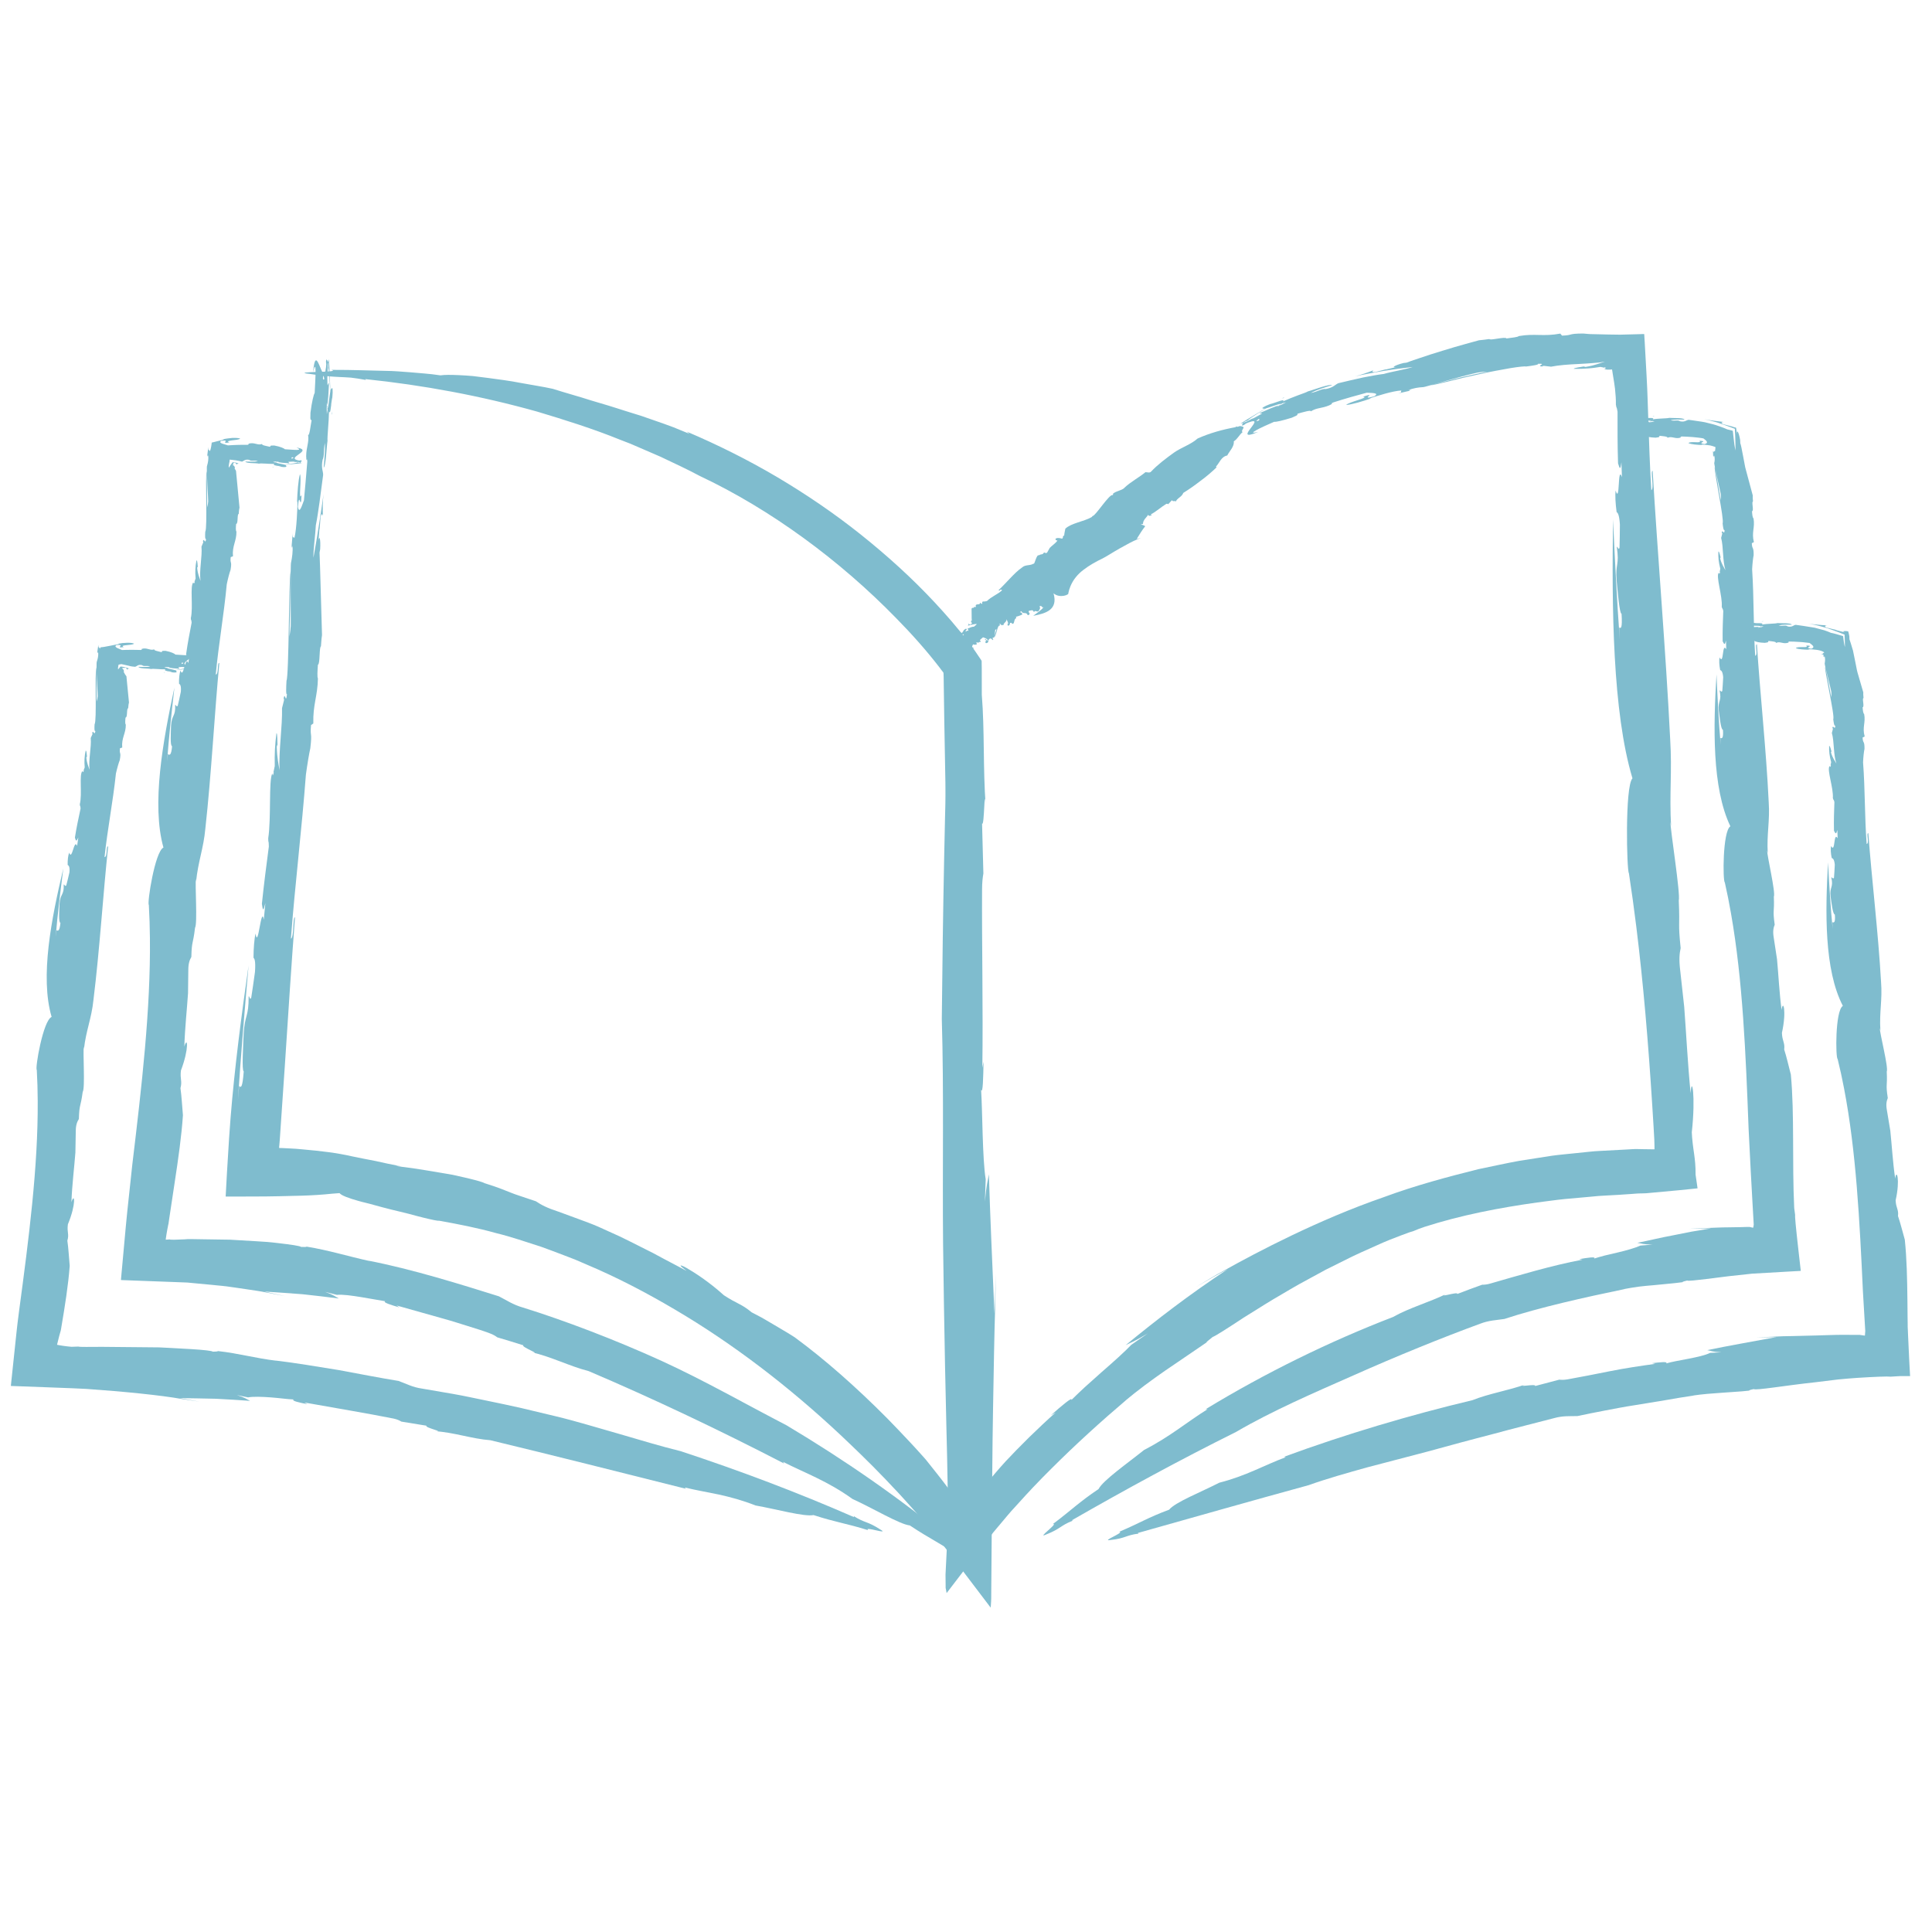 <?xml version="1.0" encoding="UTF-8"?>
<svg xmlns="http://www.w3.org/2000/svg" id="a" viewBox="0 0 500 500">
  <defs>
    <style>.b{fill:#7fbcce;}</style>
  </defs>
  <path class="b" d="M419.04,162.41l.15,3.12c-.73-10.07-1.26-20.66-1.74-31.11-.32,22.82-.15,49.74,5.03,67.01-1.99,2.05-1.47,24.14-.92,24.55,.7,4.55,1.33,9.16,1.91,13.82-.37-3.21-.76-6.41-1.18-9.57,.42,3.17,.81,6.36,1.18,9.57,1.83,14.75,3.11,30.17,4.12,46.07,.12,1.99,.24,3.98,.37,5.99,.06,1,.12,2,.17,3.01l.03,1,.02,.91v.66h-.35c-.96-.01-1.92-.02-2.88-.04l-1.4-.03h-.17c-.05,0-.1,0-.26,0l-.79,.04-1.58,.09c-2.11,.11-4.23,.23-6.35,.34-2.13,.07-4.24,.38-6.36,.57-2.12,.23-4.26,.4-6.39,.69-2.35,.37-5.21,.81-8.45,1.32-3.23,.58-6.8,1.38-10.64,2.17-7.6,1.9-16.2,4.17-24.53,7.26-16.82,5.82-32.65,14.16-41.16,18.91-2.5,1.33-4.88,2.84-7.34,4.3,4.12-2.35,4.07-2.42,8.26-4.64-9.95,6.56-18.47,13.13-26.48,19.71,1.65-.85,2.06-.83,5.78-3.07-1.46,.97-2.89,2-4.34,3-1.67,1.77-4.63,4.42-7.66,7.05-1.49,1.34-3,2.68-4.37,3.91-1.35,1.25-2.55,2.4-3.47,3.32,.53-1.09-2.61,1.54-5.3,3.95l1.26-.74c-2.26,1.98-4.51,4.14-6.78,6.33-1.12,1.12-2.24,2.24-3.36,3.37-.92,.97-1.85,1.94-2.77,2.9-1.9,2.07-3.83,4.35-5.47,6.44l-.36,.47c-.02-.12,0-.36-.01-.52,0-.37,0-.72,0-1.07,0-.79,.17-1.72,.33-2.31l-.36-4.82c.15,.06,.27-.2,.35-.55,.04-.18,.08-.34,.11-.58,.03-.47,.06-.96,.09-1.42,.1-1.82,.18-3.06,.38-.3-.74-8.65-.3-17.42-1.07-25.67-.13-29.47-.63-60.83-1.7-91.29l-.23,.75c-.42-10.67-1.65-20.07-1.26-33.03-.83-9.26-1.29-22.42-2.58-26.11-.09-5.34-.3-9.08-.53-12.79-.11-1.86-.22-3.7-.35-5.74-.05-1.02-.1-2.09-.16-3.23-.02-.59-.05-1.2-.07-1.83-.02-.82-.04-1.66-.07-2.54-.16,.87-.29,.46-.4-.62,.13-.47,.56-1.02,.92-1.66l1.15-1.85c.31-.51,.6-1,.85-1.42,.24-.39,.43-.71,.53-.92,.19-.41,.01-.34-.86,.61-.31,.35-.61,.67-.88,.98-.14,.16-.27,.31-.4,.46l-.2,.23-.25,.31c-.66,.81-1.23,1.55-1.76,2.23l-.39,.5c-.02,.2-.02,.4-.02,.59,0,.39-.02,.76-.02,1.12,0,.73-.01,1.4-.02,2.06,0,1.81,0,3.3-.35,6.28l.21-.18c-.93,27.53-1.44,55.09-1.71,83,.56,18.62,.14,38.81,.33,58.17,.13,10.42,.3,21.27,.51,31.74,.12,5.24,.23,10.38,.34,15.34,.06,2.7,.13,5.35,.19,7.93,.07,3.84,.14,7.58,.21,11.21,.1,3.37,.01,6.4-.13,9.55-.16,3.29-.32,6.44-.49,9.84,0,.88,.02,1.77,.03,2.69,0,.23,0,.46,0,.7,.01,.19,.05,.26,.08,.43,.06,.31,.12,.63,.18,.96,2.39-3.13,4.86-6.35,7.38-9.65,1.24-1.6,2.49-3.21,3.75-4.84l.94-1.21,.92-1.1c.61-.73,1.23-1.47,1.85-2.2,.62-.72,1.24-1.5,1.86-2.19,.62-.69,1.25-1.37,1.88-2.06,1.26-1.37,2.5-2.79,3.81-4.14,.81-.84,1.62-1.68,2.44-2.53,.77-.78,1.55-1.55,2.33-2.34,6.24-6.23,12.93-12.3,19.43-17.81-.27,.21-.53,.42-.7,.56,7.43-6.21,13.65-10,21.38-15.36-.14-.12,1.07-.95,1.6-1.43,.44-.08,3.54-2.04,7.99-4.98,2.27-1.38,4.86-3.07,7.68-4.76,2.85-1.64,5.84-3.51,8.96-5.14,1.55-.84,3.1-1.69,4.63-2.52,1.56-.78,3.1-1.55,4.6-2.29,2.98-1.54,5.89-2.79,8.43-3.93,2.52-1.17,4.76-2.01,6.44-2.65,1.68-.64,2.82-1.04,3.23-1.13,.91-.39,1.85-.75,2.84-1.08,9.5-3.06,19.5-4.96,29.13-6.31,2.42-.29,4.8-.66,7.16-.89,2.37-.21,4.7-.42,7-.63,2.29-.27,4.56-.29,6.77-.45,1.11-.07,2.2-.15,3.28-.22,.54-.04,1.08-.08,1.61-.12,.19-.03,.73-.03,1.13-.04l1.28-.04c2.81-.26,5.8-.53,8.68-.8,1.35-.14,2.68-.27,3.95-.4l.46-.05c.07-.01,.16,0,.22-.03l-.04-.29c-.05-.38-.1-.75-.16-1.12-.11-.73-.21-1.43-.31-2.11,.02-2.32-.17-3.87-.39-5.47-.11-.8-.24-1.63-.35-2.6-.06-.49-.11-1.02-.16-1.6-.04-.44-.06-.81-.08-1.29,1.05-9.52-.03-14.99-.3-10.09-.76-7.73-1.14-15.51-1.66-22.38-.35-3.18-.7-6.34-1.05-9.55-.33-2.72-.18-4.26,.13-5.67-.72-6.98-.16-4.94-.49-12.29,.47-1.81-2.2-18.32-2.16-20.41l.17,1.19c-.47-8.48,.29-14.19-.23-22.48-1.14-23.05-3.29-48.17-4.54-69.51-.63-.17,.46,4.69-.35,5-.38-6.29-.59-12.62-.8-18.97l-.16-4.76-.09-2.38-.18-3.64-.47-8.48-.13-2.13c.01-.06-.03-.06-.08-.05h-.39l-.53,.02-1.05,.03-4.23,.11c-2-.02-4.26-.06-6.3-.12-.47-.01-.93-.02-1.36-.03l-.74-.05c-.46-.03-.84-.07-1.11-.1-4.17,.02-2.44,.43-5.48,.55l-.45-.53c-4.41,.83-6.57-.09-10.74,.64-.2,.26-1.72,.43-3.21,.62-.15-.58-4.56,.67-4.43,.1l-.04,.05c-.9,.12-1.53,.23-2.64,.32-.83,.26-5.17,1.36-9.44,2.71-2.14,.63-4.26,1.34-5.95,1.91-1.69,.57-2.95,.99-3.36,1.17l-.81,.1c-2.32,.59-3.21,1.27-1.83,1.03l-2.87,.68,.32-.13-2.84,.74c-.53,.09-1.2-.01-.46-.49-1.55,.64-3.32,1.24-4.94,1.64,2.26-.52,4.83-.96,7.41-1.42,2.59-.42,5.22-.77,7.63-1.03-1.88,.65-5.42,1.19-7.47,1.8-1.28,.15-3.22,.49-5.34,.91-2.1,.47-4.4,.98-6.4,1.48-.85,.32-1.23,1.14-3.27,1.51-1.1-.13-2.19,.75-3.9,1.02,1.76-.91,3.61-1.41,5.51-2.01-.25-.2-1.42,.09-2.73,.48-1.31,.39-2.73,.93-3.5,1.12-.32,.21-1.4,.59-2.67,1.05-1.26,.49-2.73,1.05-3.82,1.55,.79-.87-1.94,.39-3.37,.71-1.53,.57-2.41,1.17-1.73,1.08-.27,.71,6.12-2.17,4.24-.75-.65-.03-3.56,1.29-5.13,1.97,.1,.29,1.17-.23,.26,.46-1.77,.7-3.45,1.87-4.58,2.02,.29-.22,1.03-.49,1.54-.71-1.13,.51,1.7-1.39,4.55-3.06,2.83-1.73,5.66-3.27,4.19-2.61,.22-.01-.46,.41-1.56,1.04-1.1,.66-2.63,1.53-4.13,2.39-2.98,1.77-5.84,3.49-5.09,3.16,1.44-.48-.75,.95,.72,.41l1.43-1.05c2-.76,3.01-.62,2.41-.12-1.63,.71,.45-.83,2.67-2.26,2.21-1.47,4.55-2.83,3.18-2.13l1.21-.31c-1.15,.63-4.28,2.13-5.64,2.35,.11,.28-1.46,1.05-2.73,1.75l-.49,.16c-1.3,.75-3.24,1.54-2.19,1.51,3.99-1.81,2.98-.51,1.98,.82-1.01,1.33-2.01,2.69,1.84,1.07-1.74,.41-1.54,.13-.49-.45,1.05-.59,2.96-1.45,4.65-2.18,.42,.09,2.05-.28,4.58-1.06,2.12-.88,1.17-.72,1.51-1.04,1.23-.34,3.56-1.04,3.39-.59,1.54-.99,2.76-.73,4.74-1.55,1.73-.78-.18-.13,1.02-.75,2.69-.88,6.51-1.96,8.69-2.53,.93,.07,3.64-.05,1.92,.95-4.12,1.1,1.32-1.29-2.91,.09,2.05,.18-3.71,1.33-4.3,2.13,1.45-.1,4.19-.92,6.45-1.7l-.49,.03c2-.65,6.03-1.97,8.35-2.08-.46,.39,.56,.34-.93,.78l2.82-.65c.34-.17,.68-.35-.14-.2,1.28-.54,2.64-.73,3.7-.79,.19,.12,3.87-1.06,7.52-2.03,3.63-1.06,7.22-1.88,7-1.78,2.07-.36,2.63,0,4.61-.57,.05-.06-1.17,.12-2.96,.48-1.79,.38-4.16,.88-6.44,1.42-2.27,.57-4.47,1.12-5.92,1.51-1.45,.42-2.16,.63-1.49,.46,.45-.02,2.1-.45,4.36-.97,1.13-.28,2.41-.59,3.76-.93,1.36-.3,2.8-.62,4.23-.94,2.86-.67,5.75-1.15,7.98-1.56,2.24-.37,3.85-.53,4.19-.44,1.54-.19,3.4-.46,3.01-.7,2.63-.1-.73,.61,1.16,.71,.04-.05-.17-.13,.43-.17l1.82,.21c2.01-.4,4.51-.58,7.04-.69,1.26-.07,2.55-.14,3.73-.24,1.09-.08,2.13-.18,3.17-.37-.63,.18-1.29,.41-2.03,.65-.38,.12-.76,.23-1.21,.35-.49,.12-1.11,.25-1.78,.36l-.49-.12c-.38,.11-2.62,.34-2.54,.62,1.3,.02,2.5-.02,3.72-.11,.3-.03,.61-.06,.92-.08,.24-.03,.48-.06,.73-.09,.47-.06,.96-.13,1.49-.22,.36,.07,.76,.13,1.01,.2,.01-.04,0-.07,.02-.11,.57,.16,.46,.19,.18,.31-.04,.02-.09,.05-.17,.07,.17,.2,.67,.26,1.4,.23l.59-.04c.04,.18,.05,.39,.09,.59,.07,.41,.14,.86,.21,1.32,.16,.93,.33,1.99,.46,3.05,.16,1.49,.26,2.92,.23,4.12,.21,1.39,.15,.12,.43,1.86,0,4.89-.03,8.26,.13,13.35,.47,1.6,.62,1.72,.87-.27l.14,3.85c-1.2-3.43-.43,7.23-1.65,3.45-.14,1.14-.03,3.44,.27,5.58,.26,.2,.67,.51,.85,3.22-.06,3.79,0,2.88-.1,6.02-.26,.76-.47-.38-.71-.23,.73,4.78-.4,4.24-.03,8.78,.29,2.84,.71,8.45,1.27,8.55,.24,3.83-.17,3.86-.64,3.51Z"></path>
  <path class="b" d="M269.91,157.27l.3-.21c-.79,.86-1.81,1.58-2.81,2.31,3.21-.6,6.49-1.53,5.25-5.82,1.63,1.38,4.12,.36,3.83-.04,.13-.64,.32-1.23,.55-1.79-.18,.36-.34,.74-.48,1.13,.14-.39,.3-.77,.48-1.13,.73-1.76,1.91-3.15,3.4-4.27,1.47-1.13,3.16-2.09,4.95-2.94,.98-.49,2.65-1.59,4.4-2.58,1.75-.99,3.52-1.95,4.58-2.35l.9-.38c-.55,.14-.55,.14-1.09,.3,.75-1.24,1.45-2.36,2.22-3.33-.34-.13-.54-.36-1.19-.42l.61-.17c-.04-1.04,1.03-1.73,1.32-2.37,.15,.46,.59,.27,.97,.09l-.3-.16c1.41-.72,2.78-1.99,4-2.71,.17-.11,.38-.04,.54,.05l.96-1.03c.24,.58,1.23-.14,.89,.54,.46-1.18,1.6-1.28,2.05-2.43,1.47-.91,2.94-1.94,4.38-3.06,1.47-1.07,2.89-2.26,4.24-3.57l-.18-.16c.92-.95,1.35-2.59,2.93-2.89,.62-1.22,1.85-2.3,1.69-3.65,1.08-.72,1.27-1.53,2.27-2.39-.56-.44,.79-1.23,.02-1.42-1.14-.44-.86,.27-1.82-.07l.11,.18c-3.43,.62-6.77,1.54-9.93,2.95-1.76,1.57-4.2,2.3-6.16,3.68-2.1,1.51-4.32,3.21-5.87,4.87-.35,.43-.95,.18-1.48,.17-1.56,1.32-3.86,2.5-5.53,4.11,.04-.02,.08-.04,.1-.04-.94,.77-2.06,.74-2.98,1.5,.11,.15-.04,.26-.05,.39-.71-.62-4.58,5.53-5.2,5.36-.07,.1-.15,.21-.25,.3-2.17,1.23-5.24,1.52-6.82,3-.11,.61-.28,1.22-.3,1.81-.52-.04-.13,.55-.54,.77-1.98-.55-2.05,.43-1.2,.5-.58,.79-1.42,1.28-2,1.9-.21,.35-.42,.71-.61,1.09-.16,.33-.46,.27-.86,.08-.48,.75-.57,.27-1.36,.75-.57-.3-1.05,2.21-1.34,2.26l.05-.17c-.83,.64-2.12,.28-2.9,.95-1.2,.81-2.25,1.88-3.26,2.94-1.02,1.06-1.99,2.13-2.96,3.03,.43,.45,.3-.52,.92,.03-1.14,1.06-2.81,1.66-3.93,2.79-.31,.1-.78,.15-1.02,.12-.51,.22,.02,.42-.29,.64l-.45-.33c-.02,.71-1,.18-1.17,.72,.15,.17,.05,.33-.08,.46-.46-.38-.34,.46-.73,.08l.03,.03c-.08,.08-.1,.16-.27,.2,.02,.3,0,2.84,.06,3.17h-.14c-.17,.25,.09,.63,.28,.57l-.25,.26v-.06l-.26,.26c-.08,.02-.34-.1-.48-.34,.03,.29-.02,.54-.23,.63,.64-.21,1.49-.42,2.32-.49,0,.32-.51,.45-.63,.7-.5,0-1.16,.28-1.69,.5-.04,.11,.43,.58,.04,.59-.44-.19-.17,.23-.55,.19-.05-.34,.19-.45,.36-.63-.45-.3-.66,.23-.9,.29,.08,.18-.35,.44-.41,.77-.33-.42-.41-.01-.74-.04-.17,.12-.09,.35,.11,.4,.41,.4,.75-.42,1.05,.16-.26-.11-.43,.26-.53,.44,.24,.19,.27,.03,.42,.32-.2,.14-.05,.56-.39,.47-.04-.09,.06-.13,.11-.18-.22,.23-.59-2.53-.69-2.11,.27,.09,.39,2.49,.53,2.34,.23-.05,.36,.44,.57,.35l-.17-.39c.25-.14,.75,.11,.86,.31-.31,.32-.91-2.26-.89-1.78l.21-.03c.06,.25-.06,.69-.42,.62,.24,.19,.2,.42,.18,.63l-.08,.02c.01,.24-.2,.4,.19,.55,.61-.87,2.05,2.42,2.81,1.72-.8-.07-.46-.53-.25-.93,.21,.11,.6,.15,.93,.01,.13-.25-.1-.28-.2-.43,.21-.03,.49-.18,.75,.07-.2-.43,.42-.11,.47-.39-.01-.3-.15-.1-.21-.35,.25-.24,.6-.57,.83-.73,.32,.13,.98,.25,1.24,.76-.38,.35-.53-.68-.78-.2,.74,.3-.14,.5,.25,.93,.37,.08,.59-.18,.7-.46l-.11-.02c.08-.26,.28-.75,.76-.7,.17,.22,.39,.25,.33,.44l.26-.24c-.04-.09-.08-.18-.19-.14-.06-.26,.13-.31,.34-.31,.24,.16,.29-2.17,.39-2.01,.16-.2,.52,.03,.46-.34-.16-.17-.81,2.45-.67,2.13,.37,.04,.76-3.07,1.27-2.84,.11-.15,.21-.36-.03-.52,.31-.14,.35,.43,.7,.44-.03-.03-.12-.08-.06-.13l.41,.08c0-.66,.9-.8,.8-1.57,.13,.32,.42,.81,.42,1.24l-.15-.06c.03,.09-.07,.36,.15,.54,.35-.1,.48-.33,.49-.76,.1,0,.2,0,.29,.02l-.09-.07c.2,.04,.22,.07,.27,.17,.01,.02,.03,.04,.03,.06,.75,.42,.41-1.26,1.12-1.38,.03-.2-.09-.11-.07-.37,.64-.19,1.1-.31,1.65-.61-.13-.39-.22-.5-.66-.59l.4-.25c.42,.96,1.25,.02,1.63,1.01,.25,.06,.47-.11,.53-.4-.16-.19-.41-.48-.19-.71,.53-.1,.38-.1,.86-.15,.29,.16,.28,.34,.47,.5,.11-.68,.84,.13,1.16-.28,.17-.3,.6-.79,.22-1.19,.33-.3,.62-.01,.9,.34Z"></path>
  <path class="b" d="M445.23,190.97l.08,1.83c-.51-5.91-.81-12.14-1.08-18.28-.81,13.47-1.21,29.34,3.59,39.32-2.03,1.29-1.98,14.29-1.44,14.52,.6,2.65,1.14,5.35,1.61,8.08-.3-1.88-.62-3.75-.97-5.6,.35,1.85,.67,3.72,.97,5.6,3.03,17.25,3.81,36.18,4.55,55.78,.14,2.72,.33,6.59,.56,11.06,.12,2.23,.26,4.61,.39,7.06,.07,1.23,.14,2.47,.21,3.73,.04,.63,.07,1.26,.11,1.89l.05,.89v.12c-.06,.32-.07,.61-.16,.77-.33-.06-.59-.12-.79-.18h-.04s-.04-.02,.05-.03h-.78c-.56,.03-1.11,.04-1.65,.05-1.08,.02-2.11,.04-3.09,.05-1.96,0-3.69,.12-5.13,.15-1.67,.07-3.33,.11-5.01,.23,2.79-.08,2.8-.05,5.59-.11-1.73,.29-3.42,.58-5.08,.85-1.65,.33-3.26,.64-4.84,.96-3.17,.58-6.2,1.34-9.19,1.93,1.11,.15,1.34,.41,3.91,.46l-3.1,.25c-1.34,.61-3.59,1.25-5.89,1.79-1.15,.27-2.3,.54-3.36,.79-1.05,.28-1.99,.54-2.72,.78,.55-.58-1.82-.2-3.92,.16l.89,.13c-7.92,1.47-16.86,4.18-23.75,6.15-.96,.29-1.72,.35-2.2,.33-2.16,.79-4.32,1.55-6.46,2.4,.31-.75-5.59,1.27-2.59-.13-4.66,2.3-9.72,3.65-14.04,6.09-16.34,6.28-33.09,14.49-48.49,23.86h.5c-5.37,3.33-9.62,7.05-16.42,10.54-4.3,3.45-10.65,7.88-11.79,10.12-5.19,3.49-6.94,5.4-11.84,9.07,1.66-.36-4.49,3.97-1.72,2.69,3.85-1.53,3.61-2.28,6.87-3.57l-.2-.12c13.91-7.98,27.98-15.64,42.46-22.84,9.33-5.46,20.1-10.1,30.34-14.62,11.01-4.91,23.11-9.83,32.84-13.39,2.31-.89,4.17-.91,6.26-1.23,9.03-2.97,20.82-5.61,31.29-7.77l-.52,.07c1.39-.27,2.71-.48,3.98-.66,1.27-.17,2.51-.26,3.74-.37,1.23-.11,2.45-.22,3.71-.36,1.26-.12,2.55-.24,3.92-.43-.05-.18,.8-.29,1.2-.43,.26,.19,2.4-.11,5.5-.45,1.55-.18,3.34-.46,5.26-.67,1.94-.21,4.01-.43,6.08-.66,3.31-.19,6.63-.38,9.77-.56l2.23-.12,.54-.03c.04-.14-.03-.37-.04-.55-.04-.38-.09-.75-.13-1.12-.16-1.46-.32-2.85-.47-4.15-.29-2.57-.52-4.72-.67-6.33-.08-.91-.11-1.23-.13-1.59-.02-.35-.02-.59,0-.72-.09-.58-.17-1.19-.24-1.8-.57-11.92,.09-24.36-.87-34.55-.57-2.19-1.12-4.65-1.72-6.48,.22-1.83-.51-2.12-.59-4.31,1.25-5.66,.29-8.84-.09-5.94-.59-4.53-.8-9.1-1.18-13.13-.28-1.86-.56-3.71-.85-5.59-.27-1.59-.09-2.51,.25-3.35-.57-4.09-.05-2.91-.22-7.23,.51-1.09-1.8-10.72-1.72-11.95l.14,.7c-.29-4.98,.59-8.38,.25-13.25-.64-13.55-2.26-28.28-3.05-40.81-.63-.07,.36,2.75-.45,2.96-.48-7.39-.3-14.9-.79-22.36,.06-1.36,.24-3.03,.39-3.65,.04-2.4-.41-1.38-.47-3.13l.54-.28c-.66-2.51,.32-3.77-.1-6.15-.24-.11-.34-.98-.39-1.84,.59-.09-.25-2.62,.3-2.54l-.05-.02c-.03-.52-.1-.88-.05-1.51-.13-.48-.8-2.97-1.47-5.47-.17-.62-.33-1.25-.49-1.84-.2-1.04-.38-2.02-.55-2.9-.33-1.76-.57-3-.73-3.34l-.03-.81c-.38-2.24-.91-2.83-.81-1.49l-.19-1.34-.05-.34c-.07-.06-.21-.07-.31-.1l-.66-.17,.34,.04-2.64-.68c-.45-.16-.86-.54,.07-.59-1.66-.23-3.48-.39-5.05-.73,1.09,.25,2.22,.54,3.34,.85,1.09,.37,2.17,.73,3.25,1.14l.8,.3,.4,.15s.17,.01,.15,.11v.24c.04,.62,.06,1.24,.09,1.85,.03,1.22,.09,2.34,.04,3.47-.17-.84-.34-1.96-.46-3.19-.07-.61-.13-1.22-.2-1.8,0-.04,0-.07-.01-.11l-.1-.03-.2-.06-.4-.1c-.26-.06-.51-.12-.74-.18-.47-.22-1.09-.47-1.82-.72-.73-.27-1.57-.55-2.51-.76l-1.44-.36c-.5-.11-1.02-.17-1.54-.25-.52-.08-1.04-.16-1.55-.23-.38-.05-.75-.1-1.11-.15-.57,.02-.97,.66-2.23,.38-.62-.46-1.42,.02-2.47-.27,1.18-.29,2.37-.18,3.6-.16-.21-.55-3-.36-3.96-.46-.45,.18-2.79,.12-4.23,.39,.59-.57-1.2-.24-2.08-.43-.98,.03-1.59,.31-1.17,.45-.26,.58,3.91-.02,2.6,.69-.38-.25-2.28,.02-3.29,.16,.02,.31,.72,.16,.09,.52-1.14,.05-2.29,.58-3,.36,.21-.12,.69-.13,1.02-.16-.74,.08,1.2-.69,3.11-1.36,1.91-.68,3.81-1.25,2.84-1.09,.26,.12-1.84,.73-3.84,1.38-1,.32-1.98,.65-2.66,.9-.68,.25-1.08,.41-.82,.38,1,0-.61,.65,.41,.61l.99-.51c1.29-.05,1.86,.44,1.44,.7-1.06,.1,.37-.61,1.88-1.24,1.5-.63,3.08-1.19,2.17-.96l.76,.09c-.77,.25-2.82,.61-3.65,.38,.02,.31-1,.52-1.85,.74h-.31c-.86,.24-2.18,.36-1.51,.67,2.64-.38,1.84,.52,1.09,1.42-.77,.92-1.51,1.85,.95,1.62-2.15-.4,.61-.8,2.77-1.08,.23,.21,1.23,.44,2.8,.5,1.35-.15,.78-.3,1.02-.49,.76,.1,2.2,.16,2.03,.52,1.04-.46,1.69,.2,2.95,.05,1.11-.2-.08-.18,.72-.39,.86,.02,1.81,.07,2.86,.15,1.07,.1,2.07,.2,2.77,.35,.22,.2,.67,.46,.84,.75,.19,.28,.1,.56-.56,.72-1.14-.16-.85-.34-.55-.5,.3-.16,.6-.28-.75-.38,.85,.83-2.33,.01-2.86,.62,.86,.36,2.23,.44,3.54,.5l-.21-.12c.58,0,1.46,.09,2.32,.23,.42,.1,.84,.22,1.19,.36,.26,0,.12,.32,.13,.5-.02,.21-.04,.41-.08,.59-.27-.07-.42,.57-.54-.13l.06,1.43c.09,.12,.19,.26,.22-.19,.25,.56,.2,1.34,.08,1.9-.3-.28,1.88,8.67,1.68,8.37,.11,1.23-.29,1.56,.09,2.73,.12,.05-.36-2.86-.83-5.59-.25-1.36-.48-2.68-.64-3.56-.16-.82-.24-1.11-.19-.79-.03,.13-.02,.34,.03,.79,.05,.45,.14,1.04,.25,1.72l.82,4.79c.6,3.42,1.17,6.81,.93,7.21,.09,.91,.24,2,.51,1.77-.02,1.55-.58-.42-.76,.7,.05,.02,.14-.1,.15,.25l-.28,1.08c.63,2.35,.34,5.9,1.12,8.36-.37-.7-.97-1.48-1.38-3.07l.13-.29c-.11-.22-.31-1.54-.59-1.48-.07,1.54,.09,2.85,.5,4.44-.05,.3-.1,.66-.16,.89,.04,0,.07-.04,.11-.03-.14,.54-.17,.49-.3,.3-.02-.02-.05-.05-.07-.11-.76,1.03,1.01,5.96,.8,8.79,.18,.81,.15,.07,.39,1.08-.1,2.88-.2,4.87-.16,7.87,.44,.92,.59,.99,.87-.19l.06,2.26c-1.12-1.97-.58,4.28-1.72,2.1-.17,.68-.1,2.03,.15,3.28,.25,.11,.65,.28,.78,1.86-.14,2.24-.07,1.7-.23,3.55-.28,.46-.46-.2-.7-.11,.63,2.79-.49,2.52-.21,5.18,.23,1.66,.53,4.95,1.08,4.99,.15,2.25-.25,2.28-.71,2.09Z"></path>
  <path class="b" d="M474.2,238.72l.09,1.73c-.55-5.58-.89-11.47-1.19-17.27-.73,12.75-1.03,27.77,3.83,37.14-2.02,1.25-1.89,13.55-1.35,13.75,.62,2.5,1.17,5.04,1.66,7.61-.31-1.77-.65-3.54-1-5.28,.36,1.75,.69,3.51,1,5.28,3.13,16.27,4.03,34.17,4.89,52.69,.15,2.48,.36,6.02,.6,10.1-.02,.32-.05,.67-.08,1.02v.11s-.02,.08-.09,.05l-.3-.04-.55-.08-.25-.04-.12-.02h-.87c-1.22-.01-2.42-.02-3.61-.02-2.38,0-4.68,.13-6.85,.17-2.17,.06-4.21,.11-6.03,.15-.91,.02-1.78,.03-2.58,.05l-2.21,.1c-1.55,.08-3.1,.16-4.67,.23q2.61-.06,5.21-.11c-6.46,1.21-12.3,2.21-17.9,3.37,1.03,.18,1.24,.45,3.65,.56l-2.91,.16c-2.52,1.23-8.58,1.89-11.35,2.72,.54-.55-1.7-.3-3.68-.06l.82,.18c-3.74,.51-7.78,1.11-11.68,1.89-3.9,.77-7.7,1.54-11.02,2.12-.93,.16-1.65,.14-2.1,.07l-6.26,1.65c.36-.71-5.36,.55-2.42-.45-4.6,1.65-9.46,2.37-13.8,4.11-16.02,3.81-32.83,8.79-48.79,14.66l.46,.1c-5.59,2.07-10.2,4.82-17.2,6.6-4.64,2.39-11.46,5.07-12.97,6.98-5.56,2.07-7.58,3.46-12.93,5.72,1.62,.1-5.05,2.61-2.19,2.12,3.93-.44,3.87-1.23,7.18-1.64l-.16-.17c14.68-4.13,29.32-8.3,44.16-12.36,4.84-1.73,10-3.17,15.2-4.62,5.22-1.37,10.5-2.75,15.66-4.1,2.77-.76,5.6-1.53,8.43-2.3,2.83-.78,5.68-1.48,8.47-2.23,5.58-1.52,10.99-2.85,15.76-4.1,2.27-.64,4.03-.5,6.06-.54,2.21-.47,4.58-.95,7.05-1.42,2.47-.46,5.03-.98,7.64-1.37,2.61-.43,5.25-.86,7.87-1.29,1.31-.22,2.61-.45,3.9-.67,1.29-.2,2.57-.4,3.83-.59l-.5,.04c2.68-.39,5.05-.56,7.39-.72,1.17-.08,2.34-.17,3.55-.25,1.21-.07,2.44-.17,3.75-.32-.04-.18,.77-.27,1.15-.4,.5,.41,8.17-.93,16.02-1.77,1.96-.24,3.93-.48,5.8-.71,1.87-.2,3.63-.31,5.18-.43,.6-.05,1.97-.12,2.9-.17,.99-.04,1.87-.08,2.63-.12,1.51-.06,2.54-.06,2.94-.01,.81-.05,1.65-.1,2.51-.15h2.5s0-.02,0-.04v-.1l-.02-.19-.02-.39-.17-3.12-.3-6.41-.07-1.65-.04-.83v-.54c-.02-.71-.02-1.41-.03-2.12-.01-1.41-.03-2.81-.04-4.2-.06-5.56-.17-10.91-.68-15.72-.59-2.06-1.15-4.38-1.76-6.11,.21-1.74-.52-2-.61-4.07,1.22-5.37,.23-8.36-.12-5.62-.62-4.27-.86-8.59-1.26-12.4-.29-1.76-.58-3.5-.88-5.28-.28-1.5-.1-2.37,.23-3.17-.59-3.86-.07-2.75-.27-6.83,.5-1.04-1.87-10.11-1.79-11.28l.15,.66c-.32-4.71,.54-7.94,.17-12.54-.72-12.81-2.43-26.71-3.3-38.56-.63-.06,.37,2.6-.43,2.81-.53-6.99-.39-14.09-.93-21.14,.05-1.28,.22-2.87,.37-3.46,.03-2.27-.42-1.3-.49-2.96l.54-.27c-.68-2.37,.3-3.57-.14-5.82-.24-.1-.34-.92-.4-1.73,.59-.09-.27-2.48,.29-2.41l-.05-.02c-.03-.49-.1-.83-.06-1.43-.13-.46-.82-2.8-1.5-5.15-.08-.18-.19-.84-.3-1.37-.11-.53-.21-1.05-.31-1.56-.2-.98-.39-1.92-.56-2.75-.44-1.52-.79-2.57-.91-2.91l-.03-.78c-.09-.52-.2-.95-.3-1.28-.39-.07-.72-.08-.94-.07-.43,.02-.46,.16,.1,.35l-2.5-.65,.32,.03-2.48-.61c-.44-.13-.88-.48,0-.6-.82-.03-1.65-.08-2.47-.18-.81-.11-1.65-.11-2.41-.24,.53,.09,1.07,.18,1.63,.27,.55,.1,1.08,.27,1.62,.4,.54,.15,1.09,.28,1.62,.44,.51,.18,1.02,.36,1.54,.55,1.01,.35,2.03,.76,2.96,1.13,.03,.02,.07,.01,.08,.04v.33l.03,.43c0,.28,.02,.57,.03,.85,.01,.55,.02,1.09,.03,1.62-.11-.36-.2-.82-.28-1.33l-.11-.8-.05-.42-.03-.21s0-.08-.02-.1l-.1-.03c-1.08-.31-2.2-.67-3.06-.82-.45-.19-1.03-.45-1.75-.67-.73-.2-1.56-.42-2.46-.65-.94-.15-1.92-.31-2.89-.46-.68-.09-1.35-.19-1.98-.28-.54,.02-.89,.7-2.09,.41-.59-.46-1.33,.05-2.33-.25,1.12-.28,2.23-.21,3.4-.18-.21-.55-2.83-.34-3.73-.44-.42,.19-2.63,.13-3.99,.4,.56-.56-1.13-.25-1.97-.44-.93,.03-1.5,.3-1.11,.44-.24,.58,3.7-.01,2.47,.7-.36-.25-2.15,.02-3.11,.15,.02,.31,.68,.16,.09,.52-1.08,.05-2.16,.56-2.84,.34,.2-.11,.65-.12,.97-.15-.7,.08,1.13-.68,2.93-1.34,1.8-.67,3.6-1.25,2.68-1.09,.25,.12-1.74,.73-3.62,1.37-.95,.32-1.87,.64-2.51,.88-.65,.24-1.02,.4-.78,.37,.95,.02-.57,.65,.39,.62l.94-.5c1.22-.04,1.77,.44,1.37,.7-1,.1,.35-.6,1.77-1.23,1.41-.63,2.9-1.18,2.04-.95l.72,.09c-.72,.26-2.66,.61-3.44,.37,.03,.31-.94,.51-1.75,.73l-.3-.02c-.81,.25-2.06,.36-1.42,.68,2.49-.36,1.75,.53,1.04,1.43-.72,.91-1.41,1.84,.91,1.62-2.03-.41,.57-.79,2.61-1.07,.22,.21,1.17,.45,2.65,.5,1.27-.14,.73-.3,.97-.49,.72,.09,2.08,.16,1.92,.52,.98-.48,1.6,.21,2.79,.02,1.05-.2-.07-.18,.67-.39,.79,.01,1.75,.04,2.66,.11,.44,.02,.93,.06,1.38,.12l1.2,.14c.23,.18,.67,.48,.87,.75,.21,.27,.15,.55-.44,.75-1.08-.16-.83-.32-.57-.5,.26-.15,.53-.32-.75-.34,.46,.41-.1,.43-.81,.41-.71-.01-1.65-.01-1.87,.26,.38,.18,.98,.28,1.61,.33,.58,.07,1.23,.07,1.84,.09l-.21-.12c1.05,0,3.41,.13,4.14,.84-.48,.17-.21,.46-.95,.35l.62,.18c.14,0,.11,.14,.12,.25l.02,.34c.09,.1,.19,.21,.21-.23,.25,.48,.2,1.24,.1,1.81-.06,.08,.01,.51,.17,1.15,.18,.7,.41,1.63,.63,2.54,.5,2.06,1,4.07,.9,3.94,.11,1.16-.28,1.48,.11,2.59,.12,.05-.37-2.7-.87-5.28-.13-.64-.25-1.28-.36-1.85-.11-.5-.21-.95-.29-1.31-.16-.68-.24-1-.19-.69-.05,.26,.06,.94,.27,2.12,.24,1.28,.55,2.9,.85,4.52,.62,3.23,1.21,6.42,.97,6.81,.1,.86,.25,1.89,.52,1.66,0,1.47-.58-.39-.76,.67,.05,.02,.13-.1,.15,.23l-.27,1.03c.65,2.22,.37,5.58,1.17,7.89-.37-.66-.98-1.39-1.4-2.88l.13-.28c-.11-.21-.32-1.45-.6-1.39-.06,1.46,.11,2.69,.52,4.19-.05,.29-.1,.62-.16,.85,.04,0,.07-.04,.11-.03-.13,.51-.17,.46-.29,.29-.02-.02-.05-.05-.07-.1-.75,.98,1.04,5.63,.85,8.3,.19,.77,.15,.06,.4,1.01-.09,2.73-.17,4.61-.11,7.45,.44,.87,.59,.93,.87-.2l.08,2.14c-1.13-1.85-.55,4.06-1.7,2.01-.16,.64-.09,1.92,.17,3.1,.25,.1,.66,.25,.79,1.75-.13,2.12-.06,1.61-.21,3.37-.28,.44-.46-.19-.7-.09,.64,2.63-.47,2.39-.18,4.9,.24,1.57,.56,4.68,1.11,4.7,.17,2.13-.23,2.16-.7,1.99Z"></path>
  <path class="b" d="M61.88,281.18l-.3,3.48c.73-11.28,1.73-23.12,2.75-34.78-1.8,12.64-3.63,26.44-4.67,39.57-.12,1.71-.25,3.41-.37,5.09-.19,3.07-.38,6.1-.56,9.11-.08,1.48-.16,2.96-.24,4.42l-.06,1.09c0,.17-.05,.39,0,.51h2.49c2.62,0,5.2-.01,7.74-.03,2.51-.03,4.95-.08,7.29-.15,.72-.02,1.44-.03,2.15-.05,.69-.03,1.37-.05,2.04-.08,1.35-.06,2.67-.15,3.96-.26,.65-.06,1.28-.12,1.91-.18,.63-.05,1.25-.09,1.86-.14,.46,.59,2.29,1.29,4.77,1.98,1.24,.37,2.65,.65,4.11,1.08,1.47,.41,3.01,.82,4.54,1.2,1.53,.4,3.05,.7,4.47,1.09,1.41,.39,2.72,.73,3.86,1.01,2.27,.56,3.82,.87,3.97,.77,4.89,.88,9.86,1.83,14.78,3.21-1.7-.45-3.39-.91-5.08-1.36-1.71-.37-3.41-.73-5.1-1.09,1.69,.36,3.4,.73,5.1,1.09,1.69,.45,3.38,.91,5.08,1.36,3.93,.95,7.79,2.3,11.73,3.56,1.95,.68,3.88,1.45,5.84,2.18,.98,.38,1.95,.75,2.93,1.13,.96,.42,1.93,.83,2.9,1.25,7.78,3.27,15.43,7.26,22.95,11.7,15.06,8.87,29.42,19.9,42.75,32.38,3.06,2.9,7.22,6.83,11.8,11.62,.57,.6,1.15,1.21,1.73,1.84,.42,.44,.84,.88,1.27,1.33,.56,.59,1.11,1.21,1.67,1.83,2.24,2.51,4.55,4.97,6.92,7.94,1.19,1.44,2.37,2.83,3.65,4.55,1.27,1.67,2.55,3.35,3.84,5.04,2.64,3.48,5.33,7.01,8.04,10.59,.07-1.07,.16-1.89,.14-3.27,.01-1.26,.02-2.52,.03-3.79,.02-2.55,.04-5.1,.06-7.66,.04-5.18,.08-10.37,.13-15.54,.04-4.44,.08-8.85,.13-13.19,.04-2.71,.08-5.38,.12-7.97,.17-10.37,.34-19.56,.53-25.75,.07-3.08,.15-6.14,.22-9.25q-.2,5.15-.39,10.3c-.55-12.95-1.09-24.68-1.44-36.04-.31,2-.6,2.35-1.03,7.1l.21-5.79c-.87-5.28-.82-17.46-1.19-23.18,.46,1.23,.56-3.28,.63-7.26l-.31,1.57c.21-15.1-.15-32.63-.07-46.13,0-1.88,.18-3.29,.34-4.14l-.34-12.94c.62,1,.56-10.73,.94-4.56-.72-9.69-.26-19.51-1.01-28.75,0-2.26,0-4.52-.01-6.8l-.02-1.17v-.59c-.02-.09,0-.2-.04-.29l-.16-.25c-.43-.66-.87-1.31-1.32-1.95l-.67-.96-.51-.69c-.32-.44-.65-.87-.99-1.3-2.65-3.44-5.48-6.71-8.44-9.88-5.91-6.35-12.4-12.21-19.24-17.67-6.84-5.45-14.11-10.39-21.63-14.84-7.53-4.44-15.34-8.33-23.29-11.71l.67,.56c-1.4-.57-2.77-1.14-4.14-1.7-1.38-.53-2.77-1-4.14-1.49-1.38-.48-2.76-.96-4.14-1.44l-4.24-1.32c-1.43-.44-2.86-.93-4.34-1.37-1.48-.44-2.99-.89-4.54-1.35-3.07-1-6.35-1.87-9.83-2.98-2.54-.57-5.41-.98-8.27-1.52-2.86-.57-5.79-.93-8.52-1.3-1.36-.17-2.68-.34-3.92-.49-1.25-.11-2.42-.18-3.48-.23-2.13-.1-3.84-.11-4.9,.05-1.47-.23-2.84-.37-4.12-.48-1.29-.11-2.49-.21-3.63-.31-2.29-.17-4.35-.36-6.42-.37-4.13-.08-8.22-.27-14.04-.26,1.48,.38-1.34,.46-3.82,.54-2.47,.06-4.66,.22-1.77,.51,3.82,.6,5.84,.71,7.71,.8,.94,.04,1.84,.08,2.91,.16,1.07,.11,2.3,.31,3.91,.61l-.18-.23c15.07,1.57,29.97,4.34,44.51,8.42,7.23,2.17,14.44,4.43,21.44,7.27l2.64,1.02,2.6,1.12,5.2,2.25c3.41,1.63,6.86,3.2,10.19,4.99,18.31,8.62,36.25,21.84,50.83,36.81,3.94,4,7.78,8.29,11.2,12.74l.6,.8,.19,.24c.11,.15,.28,.29,.25,.5l.02,.29v.15l.02,.52,.03,2.23c.04,2.97,.09,5.93,.13,8.86,.19,11.73,.41,23.05,.66,33.06,.18,4.78-.36,8.22-.66,12.3,.27,18.41,.02,41.84,.35,62.61,0-.39,.02-.77,.02-1.02,.09,11.03-.57,19.3-.47,30.07,.18-.05,.19,1.62,.28,2.43-.42,.93,0,16.79,.47,32.89,.12,4.02,.23,8.06,.35,11.89,.03,.96,.05,1.9,.08,2.83,.03,.86,.05,2.07,.08,2.26,.05,.85,.09,1.66,.14,2.42,.16,3.15,.23,5.73,.11,5.9,.02,.32,.04,.64,.05,.97l.02,.49v.25s.02,.11,0,.1l-.06-.08-.34-.46c-1.84-2.46-3.73-4.82-5.31-6.8l-.58-.72s-.36-.41-.57-.65l-.72-.8c-.95-1.07-1.92-2.11-2.88-3.14-1.92-2.09-3.9-4.1-5.84-6.11-7.88-7.93-15.99-15.12-23.9-20.93-1.83-1.17-3.83-2.32-5.74-3.46-.96-.56-1.9-1.1-2.79-1.63-.92-.49-1.79-.96-2.61-1.37-2.72-2.26-3.64-2.09-7.17-4.41-4.05-3.64-7.69-5.92-9.62-7.04-.97-.56-1.55-.75-1.59-.64-.04,.12,.46,.56,1.57,1.4-1.93-1.09-3.92-2.06-5.85-3.11-.97-.52-1.94-1.04-2.9-1.56-.98-.49-1.95-.97-2.91-1.46-1.93-.96-3.81-1.95-5.69-2.83-1.89-.86-3.74-1.7-5.54-2.51-1.68-.73-3.39-1.35-5.1-1.98-1.71-.63-3.43-1.26-5.15-1.89-2.97-.96-4.53-1.78-5.87-2.7-3.79-1.3-5.15-1.68-6.51-2.24-1.37-.51-2.74-1.19-6.76-2.44-.45-.28-1.97-.7-4.02-1.2-1.03-.24-2.19-.5-3.42-.79-1.23-.29-2.55-.46-3.86-.7-2.63-.43-5.26-.9-7.39-1.2-2.14-.26-3.76-.48-4.34-.63l1.37,.15c-2.39-.44-4.56-.93-6.64-1.39-2.09-.39-4.07-.79-6.05-1.2-3.95-.9-7.94-1.37-12.7-1.79l-1.24-.11-.46-.04-.27-.02-1.07-.06c-.71-.04-1.41-.07-2.13-.11l-.53-.02h-.26c-.06-.03-.24,.01-.19-.07l.06-.65,.11-1.28c.44-6.48,.89-13.01,1.33-19.48,.87-13.25,1.7-26.26,2.62-38.2-.6-.28-.22,5.28-1.06,5.5,1.07-14.08,2.81-28.23,3.88-42.44,.34-2.55,.87-5.67,1.14-6.82,.54-4.53-.11-2.7,.19-6.02l.59-.41c-.13-4.89,1.11-7.06,1.19-11.66-.21-.26-.12-1.93,0-3.55,.6-.04,.3-5.01,.83-4.74l-.04-.05c.08-.98,.09-1.68,.27-2.87-.08-1.87-.52-19.44-.64-21.34l.16-.87c.16-2.61-.2-3.76-.42-2.24l.25-3.22,.02,.37,.25-3.2c.09-.59,.41-1.24,.61-.31-.08-1.83-.06-3.87,.17-5.68-.71,5.02-1.66,11.25-2.62,16.48-.06-2.18,.53-6.08,.62-8.43,.58-2.78,1.31-8.52,1.89-13,.03-.99-.58-1.71-.14-3.93,.53-1.06,.16-2.53,.61-4.37,.1,2.16-.15,4.24-.33,6.4,.57-.33,.73-5.25,1-6.95-.12-.81,.35-4.98,.38-7.62,.44,1.18,.48-2.1,.86-3.64,.18-1.77,.05-2.92-.18-2.21-.53-.61-.82,7.03-1.24,4.52,.32-.63,.46-4.11,.56-5.98-.31-.04-.32,1.26-.53,.03,.21-2.07-.01-4.3,.39-5.47,.06,.4-.05,1.25-.1,1.86,.22-2.7,1.01,14.8,1.07,11.29-.34,.89-.78-15.53-.92-13.73-.26,1.64-.48-1.22-.7,.48l.24,1.92c-.27,2.33-.88,3.25-1.03,2.41,.31-3.91,1.34,11.25,1.26,7.88l-.24,1.35c-.1-1.43-.02-5.23,.4-6.67-.3-.03-.28-1.95-.28-3.54l.09-.56c-.04-1.65,.19-3.93-.29-2.89-.61,9.6-2.66-6.52-3.47,2.76,.94-3.85,.6,1.36,.4,5.45-.26,.38-.72,2.18-1.09,5.1-.12,2.55,.14,1.52,.28,2.01-.25,1.4-.56,4.09-.89,3.71,.29,2.01-.49,3.15-.5,5.54,.05,2.11,.19-.13,.29,1.37-.26,3.15-.62,7.55-.87,10.05-.4,.95-1.19,3.86-1.55,1.67,.4-4.77,.71,1.88,.94-3.1-.9,2.09,.09-4.41-.42-5.35-.45,1.56-.67,4.77-.76,7.45l.14-.53c-.06,2.37-.23,7.11-.81,9.64-.22-.62-.5,.48-.45-1.26l-.27,3.25c.06,.42,.11,.85,.24-.08,.1,1.55-.12,3.08-.36,4.25-.31,.34,0,17.39-.14,16.85-.15,2.35-.61,2.88-.48,5.19,.05,.06,.11-1.31,.18-3.36,.05-2.05,.11-4.77,.17-7.4,.1-5.26,.16-10.17,.1-8.62-.45,1.98-.4,26.67-1.04,28.09-.1,1.74-.18,3.84,.13,3.45-.34,2.93-.48-.92-.89,1.16,.04,.05,.15-.16,.1,.5l-.5,1.98c.13,4.59-.9,11.23-.64,16.05-.22-1.4-.65-3.02-.72-6.11l.19-.53c-.06-.44,.02-2.98-.27-2.93-.39,2.9-.51,5.41-.44,8.5-.12,.56-.24,1.22-.35,1.66,.04,0,.07-.05,.11-.04-.25,.99-.27,.88-.35,.51-.02-.05-.04-.11-.05-.22-.96,1.77-.25,11.49-1.05,16.79,.01,1.58,.13,.16,.16,2.12-.7,5.42-1.21,9.16-1.8,14.84,.24,1.84,.37,1.99,.9-.18l-.41,4.29c-.69-3.98-1.46,7.97-2.13,3.59-.31,1.24-.53,3.82-.53,6.24,.23,.26,.59,.66,.38,3.69-.61,4.19-.42,3.2-.97,6.67-.37,.8-.41-.48-.67-.35,.04,5.41-1,4.65-1.29,9.74-.12,3.19-.52,9.48,.02,9.67-.32,4.29-.72,4.26-1.14,3.8Z"></path>
  <path class="b" d="M43.45,195.17l-.21,1.92c.45-6.22,1.17-12.73,1.9-19.15-2.99,13.86-5.96,30.26-2.84,41.41-2.21,1.01-4.28,14.52-3.78,14.84,.16,2.85,.25,5.74,.28,8.65,0-2,0-3.99-.05-5.97,.04,1.98,.06,3.97,.05,5.97,.19,18.4-2.11,38.18-4.57,58.65-.3,2.84-.74,6.9-1.24,11.57-.06,.58-.12,1.18-.18,1.78-.08,.84-.16,1.7-.25,2.56-.21,2.29-.43,4.63-.64,7.01-.11,1.2-.22,2.41-.33,3.62l-.17,1.84-.08,.92-.04,.46c.09,.05,.26,.02,.39,.04,2.21,.08,4.44,.16,6.67,.25,2.26,.08,4.51,.17,6.75,.25,1.13,.04,2.25,.08,3.37,.13,.63,.06,1.26,.12,1.89,.18,2.5,.24,4.93,.47,7.21,.69,2.28,.26,4.41,.61,6.32,.88,1.91,.3,3.61,.51,5,.82,1.62,.32,3.23,.63,4.86,.95l-5.4-1.2c3.46,.25,6.78,.44,9.99,.71,3.2,.35,6.3,.7,9.35,1.1-1-.51-1.12-.83-3.57-1.72l3.04,.78c1.49-.15,3.84,.19,6.22,.57,2.37,.41,4.77,.81,6.31,1.08-.76,.28,1.59,.99,3.66,1.6l-.75-.51c3.95,1.12,8.22,2.32,12.39,3.49,2.09,.57,4.12,1.25,6.09,1.85,1.96,.63,3.86,1.18,5.58,1.84,.97,.34,1.63,.77,2.02,1.07,2.25,.69,4.52,1.33,6.75,2.06-.72,.38,5.26,2.61,1.99,1.76,5.2,1.17,9.97,3.66,14.91,4.92,16.58,7.06,33.94,15.3,50.59,23.92l-.28-.43c5.85,2.97,11.46,4.92,17.97,9.6,5.25,2.38,12.23,6.58,14.83,6.85,5.53,3.66,8.05,4.67,13.47,8.34-.48-.77,.9,.04,2.12,.78,1.26,.77,2.24,1.37,1.17,.18-2.96-3.45-3.58-2.95-6.13-5.74l-.04,.24c-13.32-10.96-27.52-20.78-42.52-29.73-10.35-5.35-21.32-11.63-32.36-16.68-11.88-5.41-25.1-10.45-35.8-13.77-2.58-.73-4.21-1.88-6.26-2.92-9.84-3.08-22.39-7.02-33.85-9.24,.21,.06,.42,.11,.55,.15-6.04-1.33-10.49-2.78-16.48-3.77,0,.18-.93,.05-1.4,.08-.23-.25-2.57-.6-5.97-.99-.85-.09-1.77-.22-2.74-.29-.97-.06-2-.13-3.06-.2-2.12-.12-4.37-.26-6.63-.39-2.27-.04-4.54-.07-6.7-.1-1.08-.02-2.12-.03-3.12-.05h-1.13l-.79,.06c-2.07,.11-3.7,.15-3.88,.02-.2,.01-.41,.03-.61,.04l-.31,.02h-.08s0-.03,0-.05v-.11c.11-.83,.25-1.65,.39-2.43l.22-1.13,.06-.27,.03-.13,.04-.27,.17-1.17c.47-3.12,.94-6.23,1.4-9.28,.93-6.1,1.77-11.99,2.13-17.36-.21-2.36-.35-5.01-.64-7.01,.51-1.87-.16-2.29,.12-4.57,2.16-5.67,1.72-9.13,.88-6.18,.15-4.8,.68-9.58,.96-13.83,.02-1.98,.05-3.94,.07-5.94,0-1.7,.32-2.62,.79-3.44,.1-4.33,.42-3.03,.95-7.54,.68-1.05-.04-11.42,.24-12.69l.03,.75c.52-5.22,1.94-8.61,2.4-13.72,1.57-14.17,2.36-29.72,3.62-42.87-.61-.18-.09,2.91-.93,3,.73-7.75,2.12-15.52,2.85-23.35,.28-1.4,.73-3.1,.98-3.73,.43-2.48-.18-1.5,.05-3.33l.58-.2c-.25-2.71,.93-3.87,.9-6.41-.21-.15-.17-1.07-.08-1.97,.6,0,.18-2.76,.71-2.59l-.04-.03c.05-.54,.04-.93,.2-1.58-.05-.52-.31-3.22-.56-5.92l-.19-1.99c-.03-.32-.06-.63-.09-.93-.01-.15-.03-.3-.04-.44-.01-.14-.02-.32-.05-.31-.17-.25-.3-.51-.36-.6l.11-.09c0-.34-.39-.84-.52-.63l.08-.55,.03,.1c.03-.07-.01-.21,.07-.23l.28-.05c.15,.02,.44,.25,.52,.52,.06-.24,.34-.4,.64-.32-.22-.07-.48-.14-.77-.2-.15-.04-.31-.06-.48-.08l-.26-.03c-.08,0-.21-.04-.22,.02-.28,.33-.6,.8-.94,1.37-.16-.63,.23-1.46,.21-2.05,.01-.08,.22,0,.34,0l.43,.05c.29,.02,.59,.08,.88,.11,.58,.09,1.1,.2,1.51,.32,.38-.04,.78-.72,1.9-.45,.56,.47,1.29-.03,2.25,.34-1.11,.22-2.18,.09-3.26,.1,.19,.52,2.66,.33,3.55,.54,.41-.17,2.57,.11,3.95,.06-.64,.47,1.08,.41,1.87,.77,.91,.15,1.53,0,1.17-.22,.36-.55-3.66-.67-2.31-1.15,.32,.3,2.15,.36,3.13,.45,.05-.31-.65-.31,.02-.53,1.09,.18,2.29-.03,2.85,.37-.21,.05-.64-.06-.96-.1,.7,.11-1.27,.35-3.19,.65-1.91,.29-3.73,.63-2.82,.6-.23-.16,1.8-.47,3.81-.68,1-.1,1.98-.19,2.66-.26,.67-.07,1-.11,.77-.15-.75-.26,.65-.47-.15-.69l-1.03,.24c-1.21-.27-1.66-.86-1.2-1.02,1.04,.15-.5,.49-2.05,.82-1.55,.33-3.11,.66-2.22,.57l-.7-.2c.75-.16,2.77-.15,3.5,.25,.04-.3,1.05-.3,1.9-.31l.29,.09c.89-.05,2.01,.19,1.55-.29-2.49-.31-1.6-.96-.63-1.65,.95-.68,1.99-1.39-.53-1.8,2.02,.94-.79,.57-3.01,.45-.19-.25-1.15-.68-2.74-.97-1.39-.04-.83,.19-1.11,.34-.76-.19-2.22-.39-2.02-.73-1.1,.39-1.73-.33-3.04-.18-1.15,.19,.08,.18-.73,.39-.43,0-.9,0-1.38,0-.49,0-.89,.02-1.34,.03-.88,0-1.73,.1-2.36,.12-.32-.12-.95-.26-1.43-.44-.49-.19-.8-.39-.34-.73,1.4-.22,1.23,.03,1.1,.24-.14,.23-.26,.37,1.04,.17-.76-.3-.18-.41,.66-.54,.83-.11,1.89-.16,2.14-.48-.48-.14-1.23-.18-2.06-.15-.82,.08-1.72,.17-2.49,.38l.37,.03c-.67,.17-1.67,.4-2.7,.68l-.39,.09-.1,.02s0,.06-.01,.1l-.02,.19c-.03,.25-.07,.5-.11,.74-.08,.47-.19,.89-.32,1.21-.21-.53-.47,.06-.42-1.08l-.26,2.05c.06,.31,.12,.61,.23,.04,.12,1.07-.06,1.96-.28,2.7-.16,.23-.05,2.6,.07,4.95,.12,2.35,.26,4.64,.19,4.49-.09,1.29-.54,1.57-.36,2.85,.22,.15,.02-12.43-.02-10.71-.4,1.08,.24,14.75-.36,15.52-.06,.96-.09,2.12,.22,1.92-.27,1.61-.51-.53-.86,.6,.04,.03,.15-.08,.11,.28l-.45,1.08c.24,2.55-.63,6.19-.25,8.86-.25-.79-.72-1.7-.87-3.41l.17-.28c-.07-.25-.06-1.65-.34-1.63-.32,1.59-.38,2.97-.23,4.69-.1,.31-.21,.66-.31,.9,.04,0,.07-.03,.11-.02-.22,.54-.25,.48-.34,.27-.02-.03-.04-.06-.06-.12-.92,.94,.03,6.36-.64,9.26,.05,.87,.14,.09,.21,1.18-.57,2.97-.99,5.02-1.43,8.15,.28,1.03,.42,1.12,.89-.06l-.31,2.36c-.79-2.23-1.27,4.35-2.03,1.9-.27,.68-.43,2.09-.38,3.43,.23,.15,.6,.39,.47,2.06-.5,2.3-.34,1.75-.81,3.65-.35,.43-.42-.29-.67-.22,.17,3-.89,2.54-1.05,5.34-.05,1.76-.29,5.23,.26,5.36-.21,2.36-.62,2.33-1.04,2.06Z"></path>
  <path class="b" d="M14.62,240.74l-.22,1.78c.48-5.77,1.23-11.81,1.99-17.76-3.05,12.82-6.09,28.01-3.03,38.42-2.21,.9-4.34,13.42-3.84,13.72,.15,2.65,.23,5.33,.24,8.04,.02-1.86,.01-3.71-.02-5.55,.03,1.84,.04,3.69,.02,5.55,.1,17.09-2.28,35.43-4.83,54.4-.08,.66-.18,1.39-.28,2.18-.05,.4-.1,.81-.15,1.23-.07,.63-.14,1.29-.22,1.96-.35,3.32-.74,7.02-1.16,10.99-.05,.5-.11,1.01-.16,1.52l-.08,.77-.04,.39-.02,.19v.1s.04,.01,.07,.02c1.02,.04,2.05,.08,3.09,.11,2.1,.08,4.26,.16,6.45,.24,2.08,.08,4.19,.16,6.31,.24,1.2,.06,2.41,.12,3.62,.17,9.68,.67,19.37,1.65,24.65,2.6,1.53,.23,3.06,.46,4.6,.69q-2.56-.46-5.11-.91c3.27,.06,6.39,.08,9.42,.17,3.02,.16,5.94,.33,8.81,.54-.96-.44-1.09-.76-3.42-1.5l2.88,.6c1.39-.25,3.61-.16,5.85,0,2.24,.16,4.49,.5,5.96,.54-.69,.35,1.55,.82,3.54,1.22l-.74-.43c7.55,1.36,16.35,2.81,23.08,4.16,.94,.2,1.6,.53,1.99,.78l6.51,1.06c-.63,.5,5.21,1.7,2.06,1.41,4.98,.29,9.72,2,14.47,2.35,16.34,3.93,33.69,8.33,50.62,12.57l-.34-.35c2.97,.73,5.83,1.2,8.82,1.83,2.98,.66,6.08,1.48,9.54,2.84,5.29,.92,12.57,2.97,14.99,2.48,5.84,1.9,8.36,2.11,14.13,3.91-1.23-1.14,5.76,1.32,3.15-.18-3.44-2.23-3.91-1.59-6.85-3.45l.02,.24c-14.56-6.37-29.46-11.99-44.77-17.04-5.23-1.29-10.59-2.91-16.02-4.5-5.45-1.53-10.9-3.24-16.34-4.54-2.93-.7-5.92-1.42-8.91-2.13-3-.69-6.02-1.3-8.98-1.92-2.97-.6-5.87-1.25-8.69-1.74-2.82-.49-5.54-.95-8.09-1.39-2.45-.34-4.06-1.27-6.07-1.98-4.7-.76-10-1.8-15.46-2.81-5.49-.88-11.12-1.85-16.45-2.48l.52,.09c-5.67-.66-9.81-1.92-15.36-2.53,0,.18-.86,.11-1.29,.16-.22-.23-2.38-.46-5.54-.66-1.58-.09-3.4-.19-5.35-.3-.97-.05-1.98-.1-3-.15-1.03,0-2.07-.02-3.12-.03-4.18-.04-8.38-.08-11.67-.11-3.28,0-5.65,.08-6.14-.07-.57,.02-1.15,.04-1.75,.06-.73-.06-1.44-.15-2.1-.24l-.94-.15-.43-.08-.21-.04h-.05s0-.05,0-.08l.03-.14c.17-.74,.34-1.43,.51-2.05l.25-.89,.12-.41c.02-.09,.03-.07,.06-.25l.09-.53c.96-5.65,1.83-11.11,2.2-16.09-.2-2.2-.33-4.66-.61-6.52,.52-1.73-.15-2.13,.14-4.24,2.18-5.23,1.76-8.45,.91-5.72,.17-4.45,.73-8.89,1.03-12.83,.03-1.84,.07-3.66,.1-5.52,0-1.58,.33-2.43,.8-3.18,.12-4.02,.43-2.81,.99-6.99,.68-.96,.01-10.61,.3-11.78l.02,.69c.54-4.84,1.98-7.96,2.46-12.7,1.63-13.14,2.5-27.57,3.81-39.76-.61-.18-.11,2.71-.94,2.77,.76-7.19,2.19-14.38,2.95-21.64,.29-1.3,.74-2.87,.99-3.45,.44-2.3-.17-1.4,.06-3.09l.58-.18c-.23-2.53,.95-3.58,.93-5.94-.21-.14-.17-1-.07-1.83,.6,.01,.19-2.56,.72-2.39l-.04-.03c.06-.5,.05-.86,.21-1.46-.05-.49-.29-2.99-.54-5.51-.03-.31-.06-.63-.09-.94l-.02-.23c0-.09-.01-.16-.03-.15l-.08-.09c-.1-.12-.2-.26-.28-.4-.17-.28-.29-.57-.35-.67l.1-.05c.01-.32-.38-.9-.5-.74l.02-.13s.08-.03,.12-.04l.27-.05-.03,.05c.17-.04,.35-.05,.53-.07,.13,.03,.36,.28,.4,.55,.09-.23,.36-.38,.63-.29-.38-.16-.9-.33-1.58-.46-.3-.02-.85-.22-.89,.05-.16,.18-.32,.38-.49,.6-.08-.3-.01-.66,.06-.98l.06-.24c.03-.07,.17-.04,.25-.06,.18-.03,.33-.06,.45-.1,.46,.12,1.02,.21,1.53,.34,.61,.11,.64,.25,2.01,.36,.45-.05,.77-.72,1.84-.42,.51,.45,1.21,0,2.1,.36-1.04,.2-2.03,.08-3.05,.06,.17,.53,2.49,.38,3.31,.58,.39-.16,2.39,.12,3.68,.08-.6,.47,1,.41,1.73,.77,.85,.14,1.42,0,1.09-.22,.34-.55-3.39-.66-2.14-1.14,.29,.3,1.99,.36,2.91,.44,.05-.31-.6-.3,.03-.53,1.01,.18,2.13-.05,2.65,.35-.19,.06-.59-.05-.89-.1,.65,.1-1.19,.36-2.97,.66-1.78,.3-3.48,.64-2.63,.6-.21-.15,1.68-.47,3.55-.69,.93-.1,1.84-.21,2.47-.28,.62-.07,.92-.12,.72-.16-.69-.25,.61-.48-.13-.69l-.96,.25c-1.12-.26-1.53-.85-1.1-1.01,.96,.14-.47,.49-1.92,.83-1.45,.34-2.89,.67-2.07,.58l-.65-.2c.7-.15,2.58-.16,3.25,.24,.04-.3,.98-.31,1.77-.32l.27,.08c.83-.05,1.86,.17,1.44-.3-2.31-.28-1.48-.95-.57-1.64,.89-.69,1.86-1.4-.47-1.8,1.87,.92-.74,.58-2.81,.46-.18-.25-1.06-.68-2.54-.97-1.29-.04-.78,.19-1.03,.35-.7-.21-2.06-.39-1.87-.74-1.02,.37-1.6-.33-2.82-.21-1.07,.19,.07,.18-.69,.38-.8-.04-1.75-.03-2.66-.04-.83,.02-1.61,.01-2.19,.05-.27-.14-.82-.31-1.24-.52-.41-.22-.68-.45-.21-.76,1.31-.12,1.12,.12,.97,.32-.16,.21-.29,.38,.93,.21-1.31-.67,2.25-.37,2.66-.91-.76-.33-2.67-.26-4.14,.03l.34,.06c-.64,.12-1.58,.3-2.55,.5-.5,.09-1,.18-1.46,.27-.24,.04-.48,.07-.72,.09l-.17,.02-.04,.13c-.03,.08-.06,.16-.09,.23-.1-.27-.21-.29-.29-.37-.04-.04-.07-.09-.09-.21,0-.06-.01-.13-.02-.22-.01-.1,.14-.08,.24-.14l-.24,.05c-.05,.04-.03,.15-.06,.22l-.07,.47-.14,.95c.05,.3,.1,.6,.22,.09,.09,1.03-.13,1.8-.34,2.45-.07,.02-.1,.72-.09,1.71,0,.48,.01,1.09,.03,1.62,.02,.52,.05,1.07,.08,1.61,.11,2.18,.24,4.31,.17,4.17-.1,1.2-.55,1.45-.37,2.65,.22,.13,.07-11.46,.04-10.16-.23,.77-.18,4.13-.16,7.53,.02,3.39,.01,6.74-.29,7.09-.06,.89-.1,1.97,.21,1.78-.27,1.49-.5-.5-.87,.55,.04,.03,.15-.07,.11,.27l-.45,.99c.23,2.37-.65,5.74-.29,8.23-.24-.73-.71-1.59-.85-3.19l.17-.26c-.07-.23-.05-1.53-.34-1.52-.32,1.47-.39,2.76-.25,4.35-.1,.28-.21,.61-.31,.83,.04,0,.07-.02,.11-.01-.22,.5-.25,.44-.34,.24-.02-.03-.04-.06-.05-.11-.92,.86,0,5.9-.68,8.59,.05,.81,.14,.09,.2,1.1-.58,2.75-1.01,4.65-1.47,7.54,.27,.96,.41,1.05,.89-.04l-.32,2.19c-.78-2.09-1.29,4.02-2.04,1.73-.28,.62-.44,1.94-.4,3.18,.23,.15,.6,.37,.46,1.92-.52,2.13-.35,1.62-.82,3.38-.35,.39-.42-.27-.67-.22,.15,2.79-.9,2.34-1.07,4.94-.06,1.64-.31,4.85,.23,4.98-.22,2.19-.63,2.15-1.05,1.89Z"></path>
</svg>
